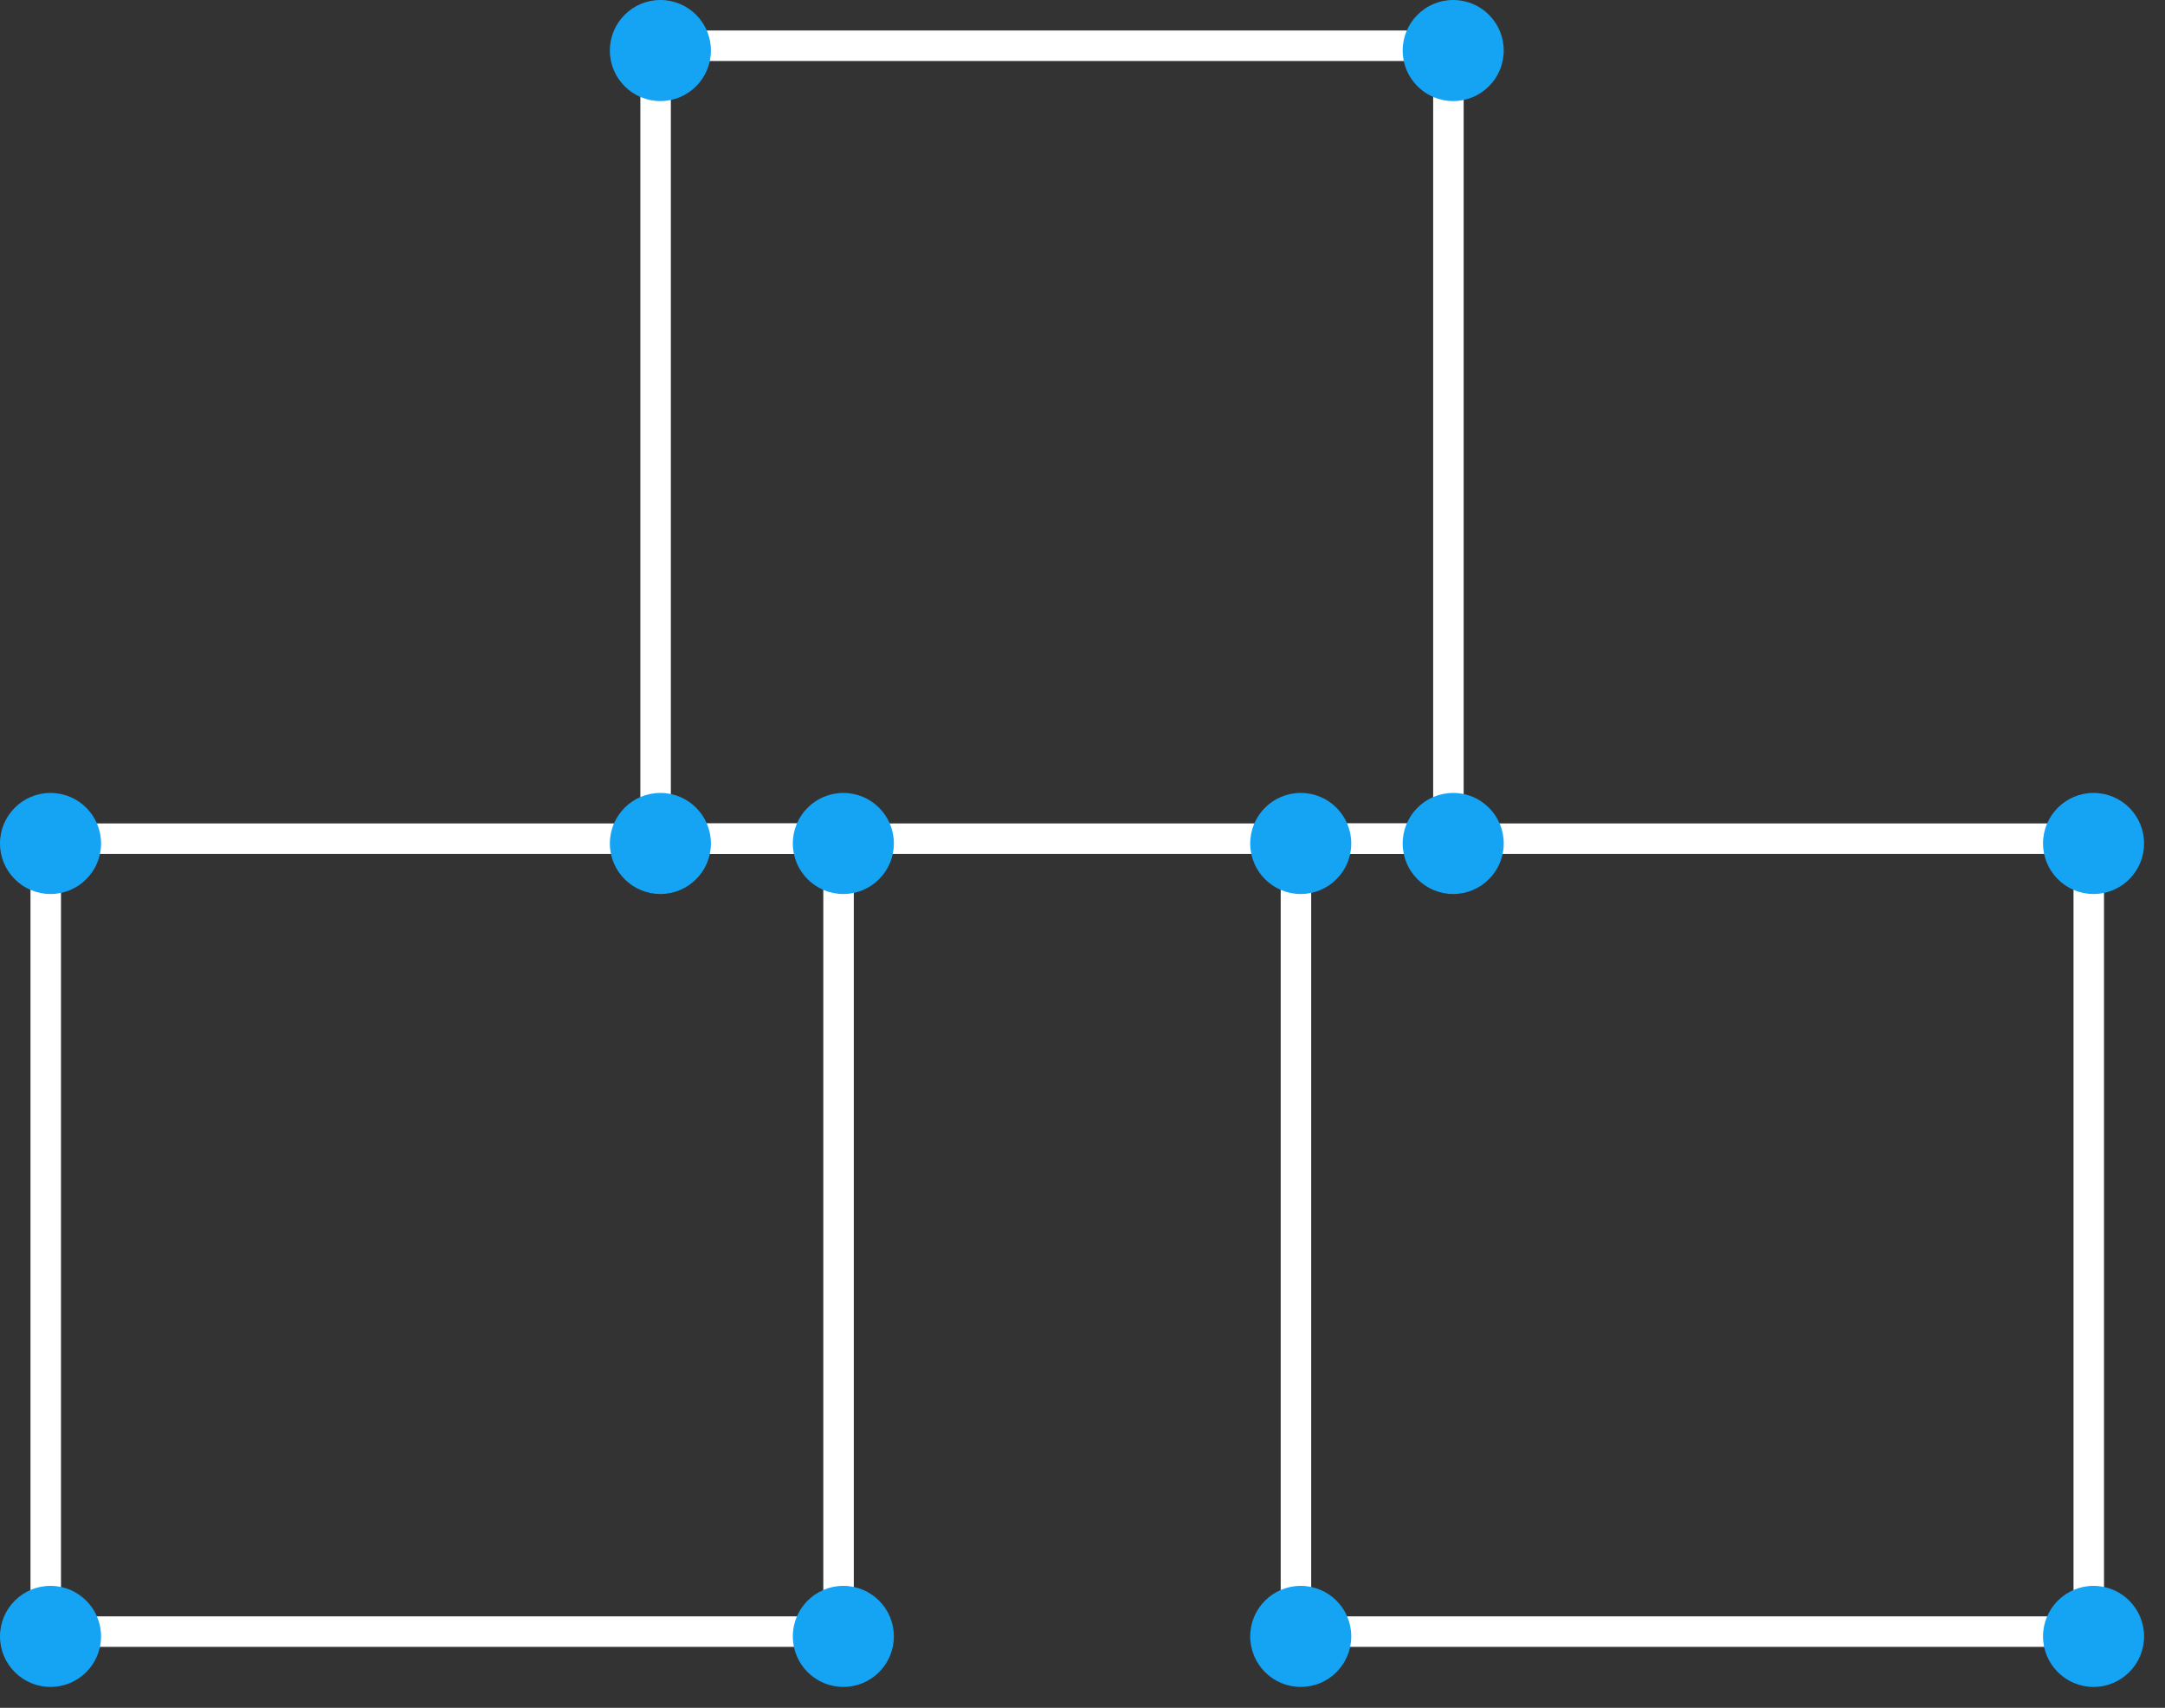 <?xml version="1.0" encoding="UTF-8"?> <svg xmlns="http://www.w3.org/2000/svg" width="71" height="56" viewBox="0 0 71 56" fill="none"><rect x="0" y="0" width="71" height="56" fill="#333333" stroke="none"/> <rect x="1.5" y="27.5" width="26" height="26" stroke="white"></rect> <rect x="42.5" y="27.5" width="26" height="26" stroke="white"></rect> <rect x="21.5" y="1.5" width="26" height="26" stroke="white"></rect> <circle cx="1.657" cy="27.657" r="1.657" fill="#15A3F3"></circle> <circle cx="42.657" cy="27.657" r="1.657" fill="#15A3F3"></circle> <circle cx="21.657" cy="1.657" r="1.657" fill="#15A3F3"></circle> <circle cx="27.657" cy="53.657" r="1.657" fill="#15A3F3"></circle> <circle cx="68.657" cy="53.657" r="1.657" fill="#15A3F3"></circle> <circle cx="47.657" cy="27.657" r="1.657" fill="#15A3F3"></circle> <circle cx="1.657" cy="53.657" r="1.657" fill="#15A3F3"></circle> <circle cx="42.657" cy="53.657" r="1.657" fill="#15A3F3"></circle> <circle cx="21.657" cy="27.657" r="1.657" fill="#15A3F3"></circle> <circle cx="27.657" cy="27.657" r="1.657" fill="#15A3F3"></circle> <circle cx="68.657" cy="27.657" r="1.657" fill="#15A3F3"></circle> <circle cx="47.657" cy="1.657" r="1.657" fill="#15A3F3"></circle> </svg> 